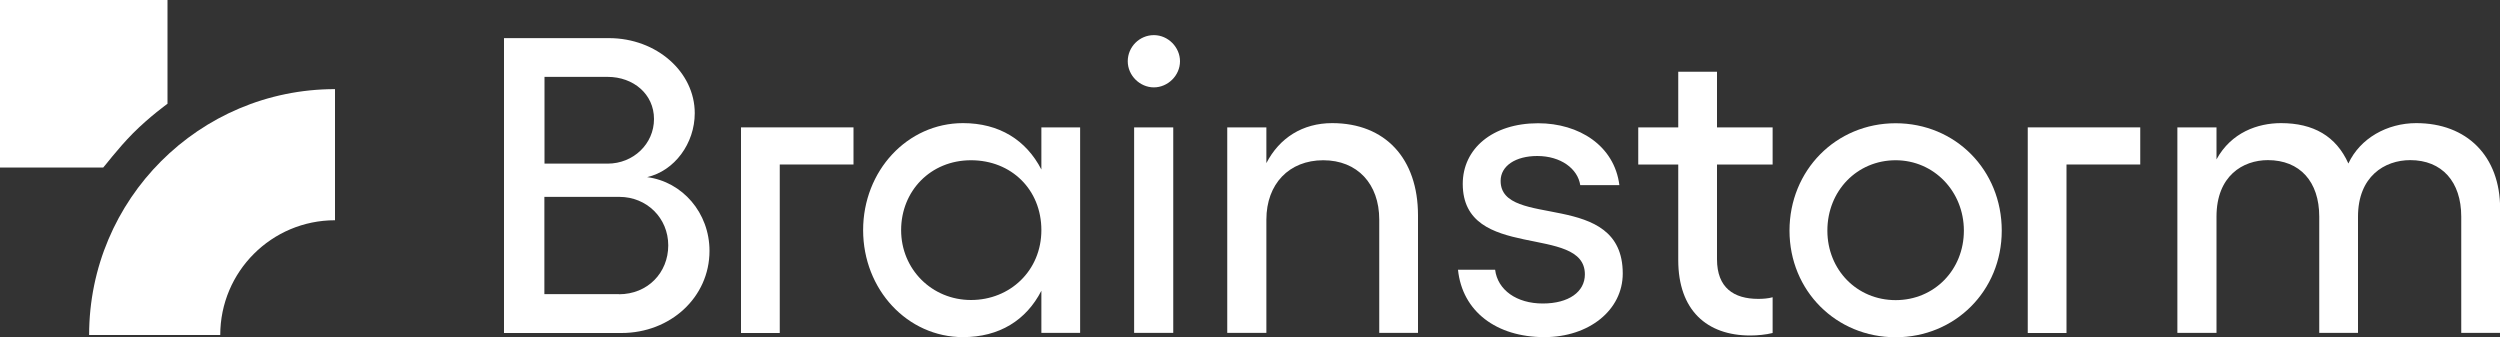<?xml version="1.0" encoding="UTF-8"?>
<svg xmlns="http://www.w3.org/2000/svg" id="Layer_2" data-name="Layer 2" viewBox="0 0 200 26.97">
  <rect x="0" y="0" width="200" height="26.97" fill="#333333" stroke="none"/>
  <defs>
    <style>
      .cls-1 {
        fill: #fff;
      }
    </style>
  </defs>
  <g id="Layer_1-2" data-name="Layer 1">
    <g>
      <g>
        <path class="cls-1" d="M26.8,17.62V7.13c-10.86,0-19.67,8.81-19.67,19.67h10.49c0-5.07,4.11-9.18,9.18-9.18Z"></path>
        <path class="cls-1" d="M13.4,0v8.3s-1.42,1.02-2.75,2.35c-1.24,1.25-2.36,2.75-2.39,2.75H0V0h13.4Z"></path>
      </g>
      <g>
        <path class="cls-1" d="M40.32,3.05h8.39c3.84,0,6.87,2.73,6.87,6,0,2.43-1.62,4.62-3.81,5.12,2.83.37,4.99,2.86,4.99,5.9,0,3.71-3.13,6.57-7.04,6.57h-9.4V3.05ZM48.61,13.09c2.06,0,3.71-1.58,3.71-3.57s-1.65-3.37-3.71-3.37h-5.05v6.94h5.05ZM49.52,23.54c2.29,0,3.94-1.72,3.94-3.91s-1.72-3.88-3.91-3.88h-6v7.78h5.96Z"></path>
        <path class="cls-1" d="M68.28,13.16h-5.9v13.48h-3.1V10.19h9v2.97Z"></path>
        <path class="cls-1" d="M86.41,10.19v16.44h-3.1v-3.37c-1.21,2.36-3.37,3.71-6.27,3.71-4.45,0-7.99-3.81-7.99-8.56s3.54-8.56,7.99-8.56c2.9,0,5.05,1.35,6.27,3.71v-3.37h3.1ZM83.31,18.41c0-3.23-2.39-5.59-5.63-5.59s-5.59,2.46-5.59,5.59,2.46,5.59,5.59,5.59,5.63-2.36,5.63-5.59Z"></path>
        <path class="cls-1" d="M94.4,4.9c0,1.15-.98,2.09-2.09,2.09s-2.09-.94-2.09-2.09.94-2.09,2.09-2.09,2.09.98,2.09,2.09ZM93.86,10.19v16.44h-3.13V10.19h3.13Z"></path>
        <path class="cls-1" d="M113.44,17.23v9.4h-3.1v-9.06c0-2.86-1.75-4.75-4.48-4.75s-4.55,1.89-4.55,4.75v9.06h-3.13V10.19h3.13v2.86c1.04-2.02,2.9-3.2,5.26-3.2,4.25,0,6.87,2.83,6.87,7.38Z"></path>
        <path class="cls-1" d="M116.64,21.58h2.97c.2,1.62,1.72,2.7,3.81,2.7s3.37-.94,3.37-2.33c0-4.08-9.77-.98-9.77-7.24,0-2.8,2.36-4.85,6.03-4.85,3.27,0,6.1,1.79,6.5,4.95h-3.13c-.2-1.31-1.55-2.33-3.44-2.33-1.72,0-2.93.78-2.93,1.99,0,3.91,9.77.61,9.77,7.41,0,2.93-2.7,5.09-6.27,5.09-3.84,0-6.57-2.06-6.91-5.39Z"></path>
        <path class="cls-1" d="M137.36,13.16v7.58c0,2.29,1.35,3.17,3.3,3.17.37,0,.81-.03,1.15-.13v2.86c-.51.13-1.21.2-1.79.2-3.47,0-5.76-2.02-5.76-6.03v-7.65h-3.2v-2.97h3.2v-4.45h3.1v4.45h4.45v2.97h-4.45Z"></path>
        <path class="cls-1" d="M160.14,18.45c0,4.82-3.74,8.53-8.49,8.53s-8.49-3.71-8.49-8.53,3.71-8.59,8.49-8.59,8.49,3.74,8.49,8.59ZM146.19,18.45c0,3.13,2.36,5.56,5.46,5.56s5.46-2.43,5.46-5.56-2.39-5.63-5.46-5.63-5.46,2.43-5.46,5.63Z"></path>
        <path class="cls-1" d="M171.22,13.16h-5.9v13.48h-3.1V10.19h9v2.97Z"></path>
        <path class="cls-1" d="M200,16.69v9.94h-3.1v-9.3c0-2.8-1.55-4.52-4.08-4.52-2.06,0-4.18,1.31-4.18,4.52v9.3h-3.1v-9.3c0-2.8-1.55-4.52-4.11-4.52-1.99,0-4.11,1.25-4.11,4.52v9.3h-3.13V10.19h3.13v2.56c1.18-2.16,3.3-2.9,5.16-2.9,2.59,0,4.41,1.04,5.39,3.23.94-2.02,3.1-3.23,5.43-3.23,4.04,0,6.71,2.63,6.71,6.84Z"></path>
      </g>
    </g>
  </g>
</svg>
